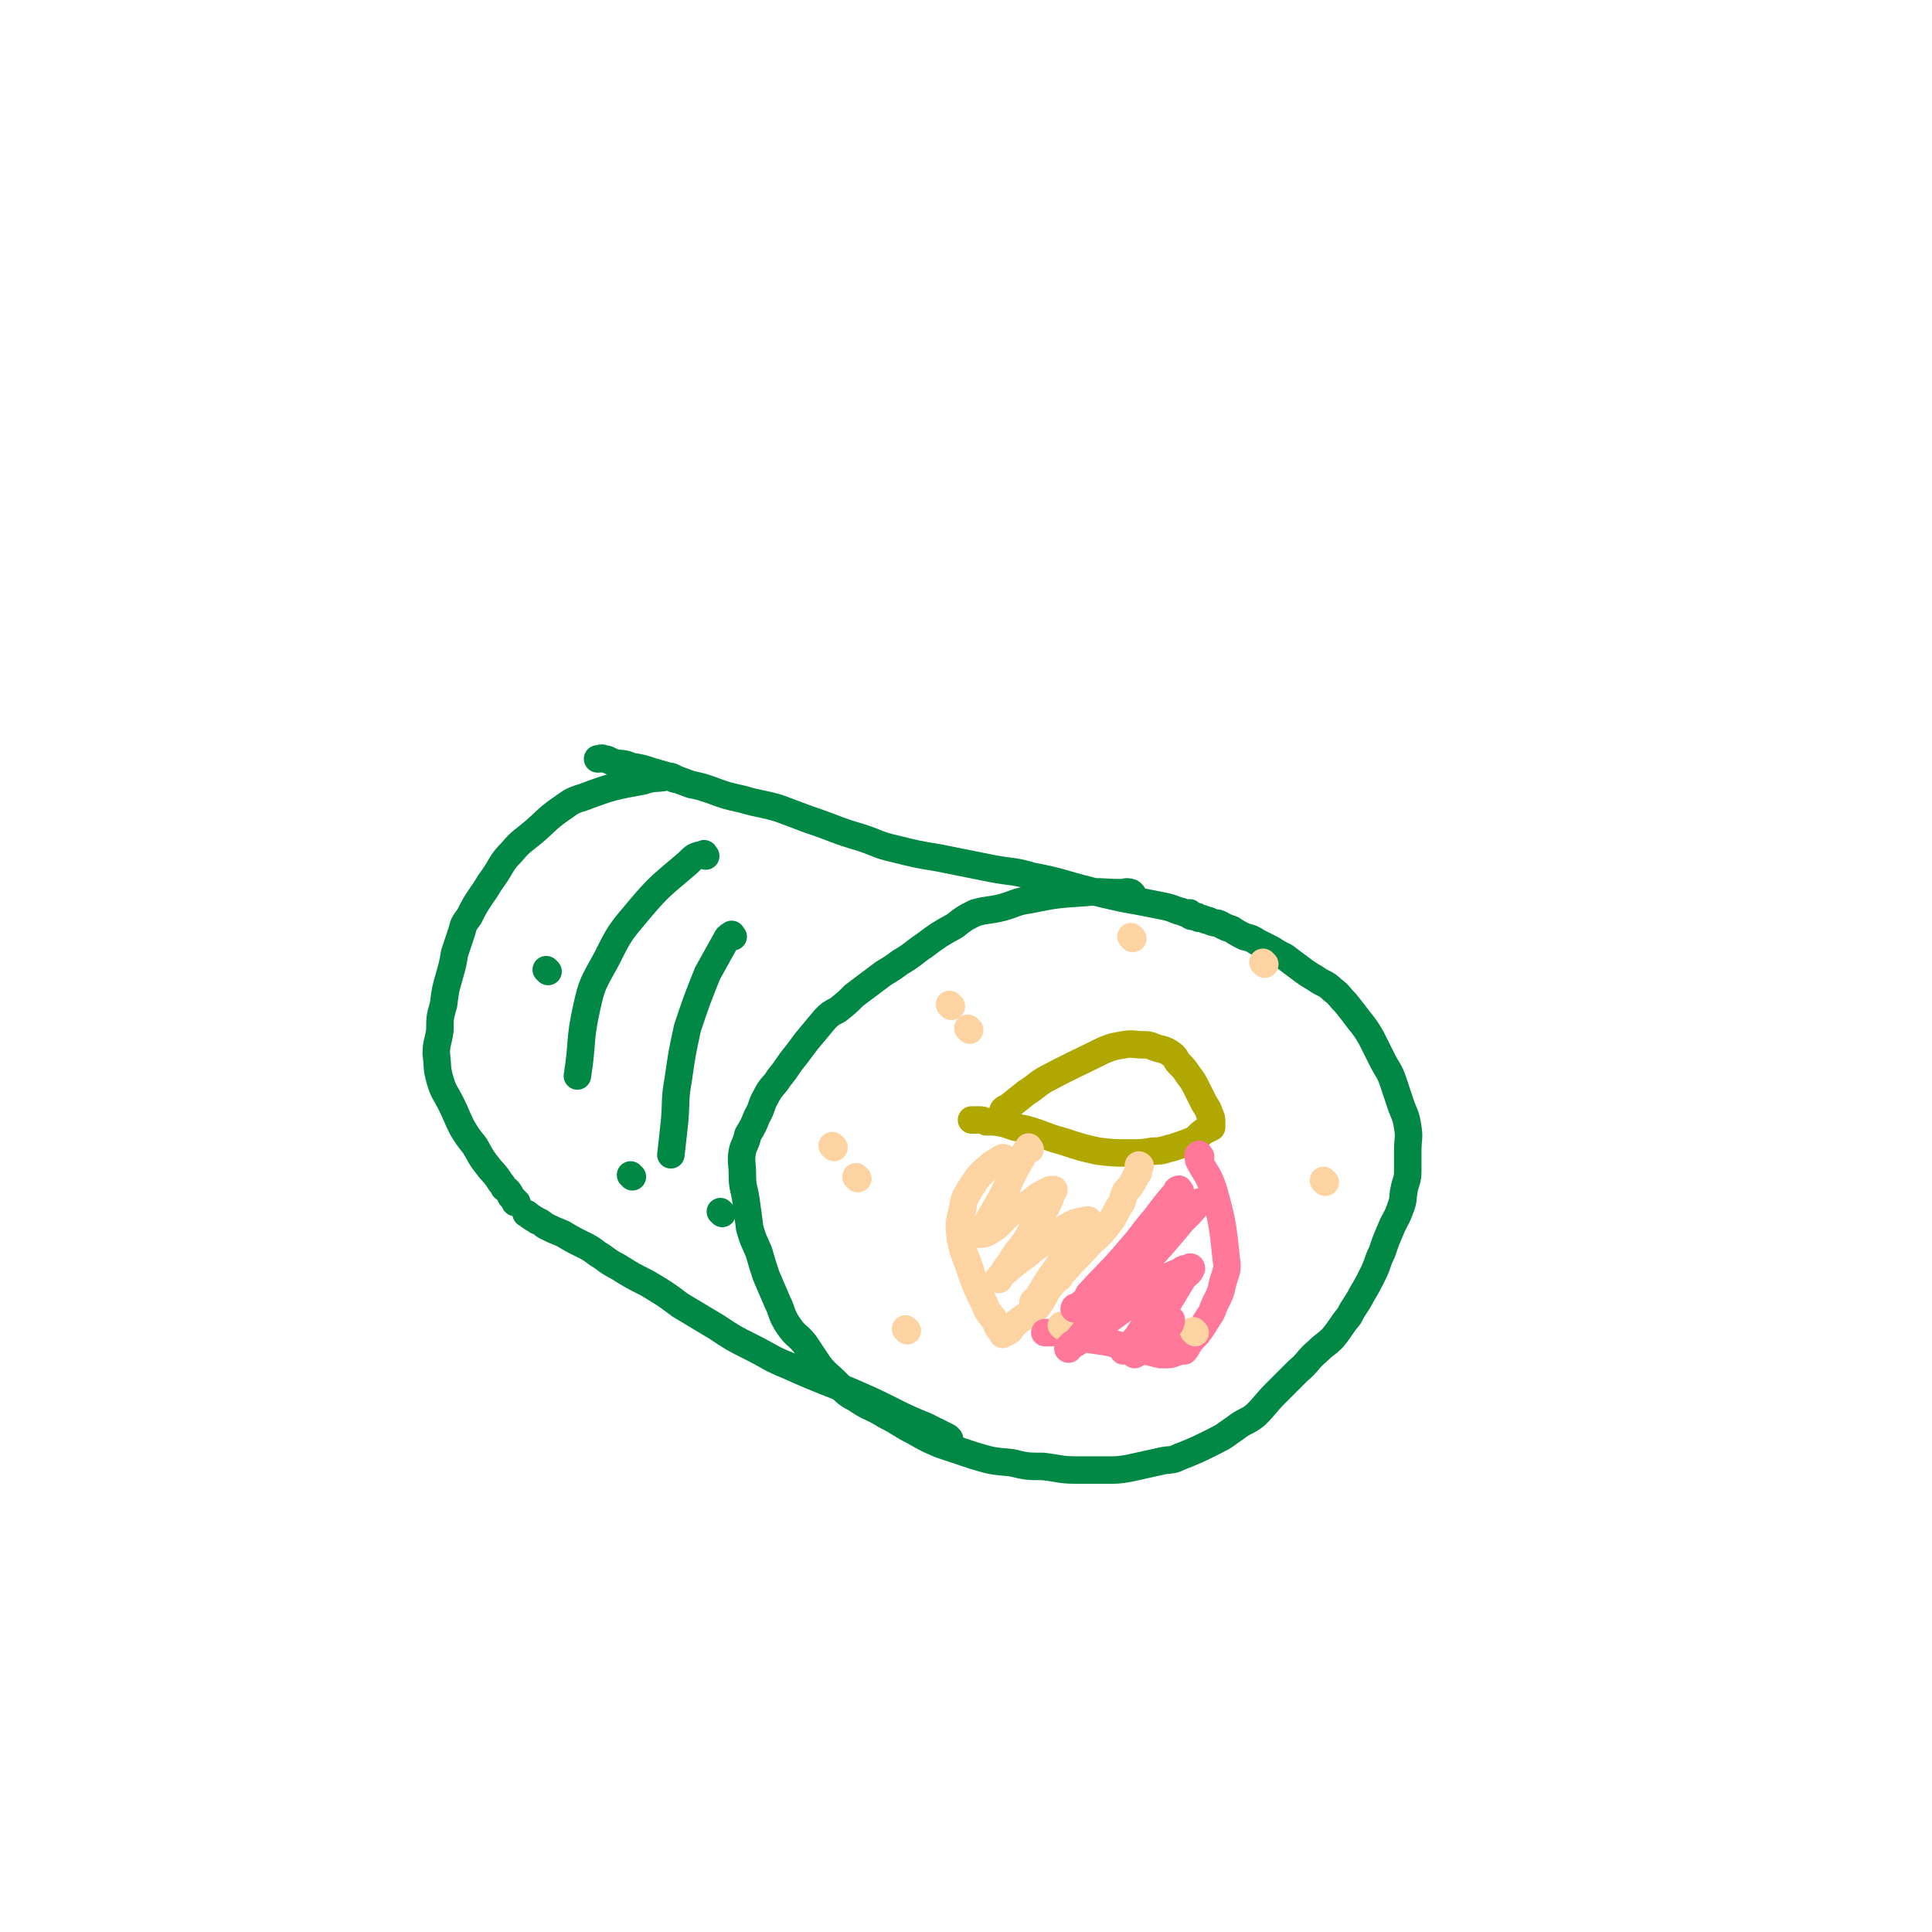 <svg viewBox='0 0 1054 1054' version='1.1' xmlns='http://www.w3.org/2000/svg' xmlns:xlink='http://www.w3.org/1999/xlink'><g fill='none' stroke='#008844' stroke-width='15' stroke-linecap='round' stroke-linejoin='round'><path d='M618,488c-1,-1 -1,-1 -1,-1 -3,-1 -3,0 -5,0 -11,0 -11,-1 -21,0 -15,1 -15,1 -30,4 -7,1 -7,2 -14,4 -8,2 -8,1 -15,3 -6,3 -6,3 -11,7 -9,5 -9,5 -17,11 -6,4 -6,5 -13,9 -4,3 -4,3 -9,6 -8,6 -8,6 -16,12 -4,4 -4,4 -9,8 -4,2 -4,2 -7,5 -5,6 -5,6 -10,12 -3,4 -3,4 -6,8 -5,6 -4,6 -9,12 -3,5 -4,4 -7,10 -3,5 -2,6 -5,11 -2,5 -2,5 -5,10 -1,5 -2,5 -3,9 -1,6 0,6 0,13 0,7 1,7 2,14 1,7 1,7 2,15 2,7 2,6 5,13 2,7 2,7 4,13 3,7 3,7 6,14 3,6 2,7 6,13 4,6 5,5 9,10 4,6 4,6 8,12 4,5 5,5 9,9 5,5 5,6 11,9 7,5 8,4 16,9 8,4 8,5 16,9 7,4 7,4 14,7 9,3 9,3 18,6 10,3 10,3 21,4 8,2 9,2 17,2 9,1 9,2 19,2 8,0 8,0 15,0 7,0 7,0 13,-1 9,-2 9,-2 18,-4 5,-1 5,0 9,-2 10,-4 10,-4 20,-9 6,-3 5,-3 11,-7 5,-4 6,-3 11,-7 6,-6 5,-6 11,-12 6,-6 6,-6 12,-12 6,-5 5,-6 11,-11 4,-4 4,-3 8,-7 5,-6 4,-6 9,-12 3,-6 4,-6 7,-12 3,-5 3,-5 6,-11 3,-6 2,-6 5,-12 2,-6 2,-6 5,-13 2,-5 3,-5 5,-11 2,-5 1,-5 2,-10 1,-5 2,-5 2,-10 0,-6 0,-6 0,-11 0,-7 1,-7 0,-13 -1,-7 -2,-7 -4,-13 -2,-6 -2,-6 -4,-12 -2,-6 -3,-6 -6,-12 -3,-6 -3,-6 -6,-12 -3,-5 -3,-5 -7,-10 -3,-4 -3,-4 -7,-9 -4,-4 -3,-4 -7,-7 -4,-4 -5,-3 -9,-6 -5,-3 -5,-3 -9,-6 -4,-3 -4,-3 -8,-6 -4,-2 -4,-2 -7,-4 -4,-2 -4,-2 -8,-4 -3,-2 -3,-2 -7,-3 -4,-2 -4,-2 -7,-4 -3,-1 -3,-1 -5,-2 -3,-2 -3,-1 -6,-2 -2,-1 -2,-1 -3,-1 -2,-1 -2,-1 -4,-1 -1,-1 -1,-1 -1,-1 -1,0 -1,0 -2,0 -2,0 -2,-1 -2,-1 -1,-1 0,-1 0,-1 0,0 -1,0 -1,0 -1,0 -1,0 -2,0 -2,-1 -2,-1 -3,-1 -5,-2 -5,-2 -10,-3 -10,-2 -10,-2 -21,-4 -9,-2 -9,-2 -17,-4 -16,-4 -16,-5 -32,-8 -10,-3 -10,-2 -21,-4 -15,-3 -15,-3 -30,-6 -12,-2 -12,-2 -24,-5 -9,-2 -9,-3 -18,-6 -14,-4 -14,-5 -29,-10 -8,-3 -8,-3 -16,-6 -10,-3 -10,-2 -20,-5 -9,-2 -9,-2 -17,-5 -6,-2 -6,-2 -11,-3 -11,-4 -10,-4 -21,-7 -6,-2 -6,-2 -12,-3 -4,-2 -5,-1 -9,-2 -3,-1 -3,-2 -6,-2 -1,-1 -1,0 -2,0 -1,0 -1,0 -1,0 '/><path d='M518,785c-1,-1 -1,-1 -1,-1 -6,-3 -6,-3 -12,-6 -15,-6 -15,-7 -30,-14 -22,-10 -23,-9 -45,-19 -10,-4 -10,-5 -20,-10 -10,-5 -10,-5 -19,-11 -10,-6 -10,-6 -20,-12 -8,-6 -8,-6 -18,-12 -8,-4 -8,-4 -16,-9 -6,-3 -6,-4 -11,-7 -4,-3 -4,-3 -8,-5 -6,-3 -6,-3 -11,-6 -5,-2 -5,-2 -9,-4 -2,-1 -2,-2 -5,-3 -1,-1 -2,-1 -3,-2 -2,-1 -2,-2 -3,-2 '/><path d='M368,425c-1,-1 -1,-1 -1,-1 -2,-1 -2,0 -4,0 -6,1 -6,0 -12,2 -16,3 -17,3 -33,9 -7,2 -7,3 -13,7 -7,5 -7,6 -14,12 -6,5 -7,5 -12,11 -6,6 -5,7 -10,14 -3,4 -3,5 -6,9 -4,6 -4,6 -7,12 -3,4 -3,4 -4,8 -2,6 -2,6 -4,12 -1,6 -1,6 -3,13 -2,7 -2,7 -3,15 -2,7 -2,7 -2,14 -1,7 -2,7 -2,13 1,7 0,7 2,14 2,7 3,7 6,13 3,6 3,7 6,13 3,5 3,5 7,10 3,5 3,6 7,11 3,4 4,4 7,9 1,1 1,1 2,3 1,1 2,1 3,3 1,1 0,1 1,2 0,0 0,0 1,1 1,1 1,1 2,2 0,0 -1,0 -1,0 '/><path d='M385,467c-1,-1 -1,-2 -1,-1 -5,1 -5,1 -9,5 -14,12 -15,12 -26,25 -11,13 -11,13 -18,27 -7,13 -8,13 -11,27 -4,18 -2,18 -5,37 '/><path d='M400,511c-1,-1 -1,-2 -1,-1 -2,1 -2,1 -3,3 -5,9 -5,9 -10,18 -6,15 -6,15 -11,30 -3,14 -3,14 -5,28 -2,11 -1,11 -2,23 -1,9 -1,9 -2,18 '/><path d='M299,530c-1,-1 -1,-1 -1,-1 '/><path d='M345,642c-1,-1 -1,-1 -1,-1 '/><path d='M394,662c-1,-1 -1,-1 -1,-1 '/></g>
<g fill='none' stroke='#B1A701' stroke-width='15' stroke-linecap='round' stroke-linejoin='round'><path d='M548,608c-1,-1 -2,-1 -1,-1 0,-2 1,-2 3,-3 5,-4 5,-4 10,-8 5,-3 5,-4 10,-7 15,-8 16,-8 32,-16 5,-2 5,-2 11,-3 5,-1 5,0 11,0 2,0 3,0 5,1 5,2 6,1 10,4 3,2 2,3 4,5 3,3 3,3 5,6 3,4 3,4 5,8 2,4 2,4 4,8 2,3 2,3 3,6 1,2 1,2 1,4 0,0 0,0 0,1 0,1 0,1 0,2 0,0 0,0 0,0 -2,1 -2,1 -4,2 -3,2 -3,3 -6,5 -5,2 -5,2 -11,4 -5,1 -5,2 -11,2 -6,1 -6,1 -13,1 -8,0 -9,0 -17,-1 -9,-2 -9,-2 -18,-5 -7,-2 -7,-2 -15,-5 -6,-2 -6,-2 -12,-3 -3,-1 -3,-1 -6,-2 -5,-1 -5,-1 -10,-1 -2,-1 -2,-1 -4,-1 -1,0 -1,0 -2,0 -1,0 -2,0 -2,0 '/></g>
<g fill='none' stroke='#FED3A2' stroke-width='15' stroke-linecap='round' stroke-linejoin='round'><path d='M549,633c-1,-1 -1,-1 -1,-1 -1,-1 -1,0 -2,0 -4,3 -4,2 -7,5 -6,5 -6,6 -10,12 -3,5 -3,5 -4,11 -2,8 -2,8 -1,16 2,10 3,9 6,19 3,8 3,8 7,16 2,6 3,5 6,10 1,2 1,3 2,4 1,1 2,1 2,1 0,1 0,1 0,2 0,0 0,-1 1,-1 0,0 1,0 1,0 2,-1 2,-1 3,-3 3,-3 3,-3 6,-5 4,-3 4,-3 8,-6 3,-4 3,-5 6,-10 5,-6 5,-6 10,-11 6,-7 6,-6 12,-13 4,-4 5,-4 9,-9 4,-5 4,-5 7,-11 3,-4 2,-4 4,-9 3,-3 3,-3 5,-7 1,-2 1,-2 2,-3 0,-1 0,-1 0,-2 0,-1 0,-2 0,-2 0,-1 1,0 1,0 '/></g>
<g fill='none' stroke='#FF7799' stroke-width='15' stroke-linecap='round' stroke-linejoin='round'><path d='M655,631c-1,-1 -1,-2 -1,-1 -1,0 0,1 0,3 4,8 5,7 8,16 5,18 5,19 7,38 1,6 0,6 -2,13 -1,5 -1,5 -4,11 -2,4 -1,4 -4,8 -3,5 -3,5 -6,9 -3,3 -3,3 -5,6 -1,2 -1,2 -2,3 0,0 -1,0 -1,0 -1,0 -1,0 -1,0 -1,0 -1,0 -1,0 -1,0 -1,1 -2,1 -2,1 -3,1 -5,1 -2,0 -2,0 -3,0 -8,-2 -8,-2 -17,-4 -7,-1 -7,-2 -13,-3 -7,-1 -7,-1 -13,-2 -5,-1 -5,-2 -9,-2 -3,-1 -3,-1 -5,-1 -1,0 -1,0 -2,0 -1,0 -1,0 -2,0 -1,0 -1,0 -1,0 -1,0 -1,0 -1,0 '/></g>
<g fill='none' stroke='#FED3A2' stroke-width='15' stroke-linecap='round' stroke-linejoin='round'><path d='M529,562c-1,-1 -1,-1 -1,-1 '/><path d='M468,643c-1,-1 -1,-1 -1,-1 '/><path d='M495,726c-1,-1 -1,-1 -1,-1 '/><path d='M580,724c-1,-1 -1,-1 -1,-1 '/><path d='M652,727c-1,-1 -1,-1 -1,-1 '/><path d='M723,645c-1,-1 -1,-1 -1,-1 '/><path d='M690,526c-1,-1 -1,-1 -1,-1 '/><path d='M618,512c-1,-1 -1,-1 -1,-1 '/><path d='M519,549c-1,-1 -1,-1 -1,-1 '/><path d='M455,626c-1,-1 -1,-1 -1,-1 '/></g>
<g fill='none' stroke='#FF7799' stroke-width='15' stroke-linecap='round' stroke-linejoin='round'><path d='M644,650c-1,-1 -1,-2 -1,-1 -1,0 -1,0 -1,1 -6,7 -6,7 -12,15 -7,8 -6,8 -13,16 -11,13 -12,13 -23,25 -1,2 -1,2 -2,4 -2,1 -2,1 -4,3 -1,0 -1,1 -2,1 0,0 0,-1 1,-1 2,-1 2,0 4,-2 6,-5 6,-5 12,-11 6,-5 5,-6 10,-11 7,-6 7,-5 14,-10 5,-4 5,-5 10,-9 3,-2 3,-2 7,-5 4,-3 4,-3 8,-7 1,-1 3,-3 2,-2 -1,1 -2,3 -5,6 -2,2 -2,2 -4,4 -10,12 -10,12 -21,24 -14,17 -15,17 -30,34 -3,3 -3,3 -6,7 -2,2 -2,1 -4,3 -1,1 -2,2 -1,2 0,-1 1,-1 2,-2 5,-3 5,-3 11,-7 7,-5 6,-5 13,-10 7,-5 7,-5 14,-10 6,-4 5,-5 11,-8 4,-3 4,-3 9,-5 2,-1 2,-2 5,-2 1,-1 2,-1 2,0 -1,3 -3,3 -5,6 -5,8 -5,9 -10,16 -5,5 -6,4 -10,9 -4,4 -3,5 -7,9 -1,2 -2,2 -3,3 -1,1 -3,2 -2,2 1,0 3,-1 6,-2 3,-1 3,-2 6,-4 4,-3 4,-3 9,-5 2,-2 2,-1 4,-3 1,-1 1,-3 1,-3 0,0 0,2 -1,3 -4,4 -4,4 -7,7 -3,3 -3,3 -6,5 -2,2 -2,2 -4,3 -1,0 -1,0 -2,1 '/></g>
<g fill='none' stroke='#FED3A2' stroke-width='15' stroke-linecap='round' stroke-linejoin='round'><path d='M562,627c-1,-1 -1,-2 -1,-1 -3,4 -3,5 -6,10 -5,9 -4,9 -9,18 -4,7 -4,7 -8,14 -2,3 -5,4 -4,5 1,1 4,0 7,-2 5,-3 5,-5 10,-9 5,-3 6,-3 11,-6 4,-3 3,-3 7,-5 2,-1 2,-1 4,-2 1,0 1,0 2,0 0,0 0,1 -1,1 -1,4 -1,4 -3,8 -4,6 -4,6 -8,13 -4,7 -4,7 -9,13 -3,5 -3,5 -6,9 -1,2 -1,2 -2,3 -1,1 -2,2 -1,2 0,-1 1,-2 2,-3 7,-6 7,-6 14,-11 5,-5 6,-4 12,-9 4,-3 4,-3 8,-5 5,-3 5,-3 10,-4 1,0 3,-1 3,0 1,1 0,2 -1,3 -6,8 -6,7 -11,15 -5,7 -5,7 -10,14 -3,5 -3,5 -6,10 -1,2 -1,2 -2,3 0,0 0,0 0,0 0,0 -1,-1 0,-1 4,-5 5,-5 9,-9 2,-2 3,-2 5,-5 0,0 0,-1 0,-1 0,0 0,1 0,2 '/></g>
</svg>